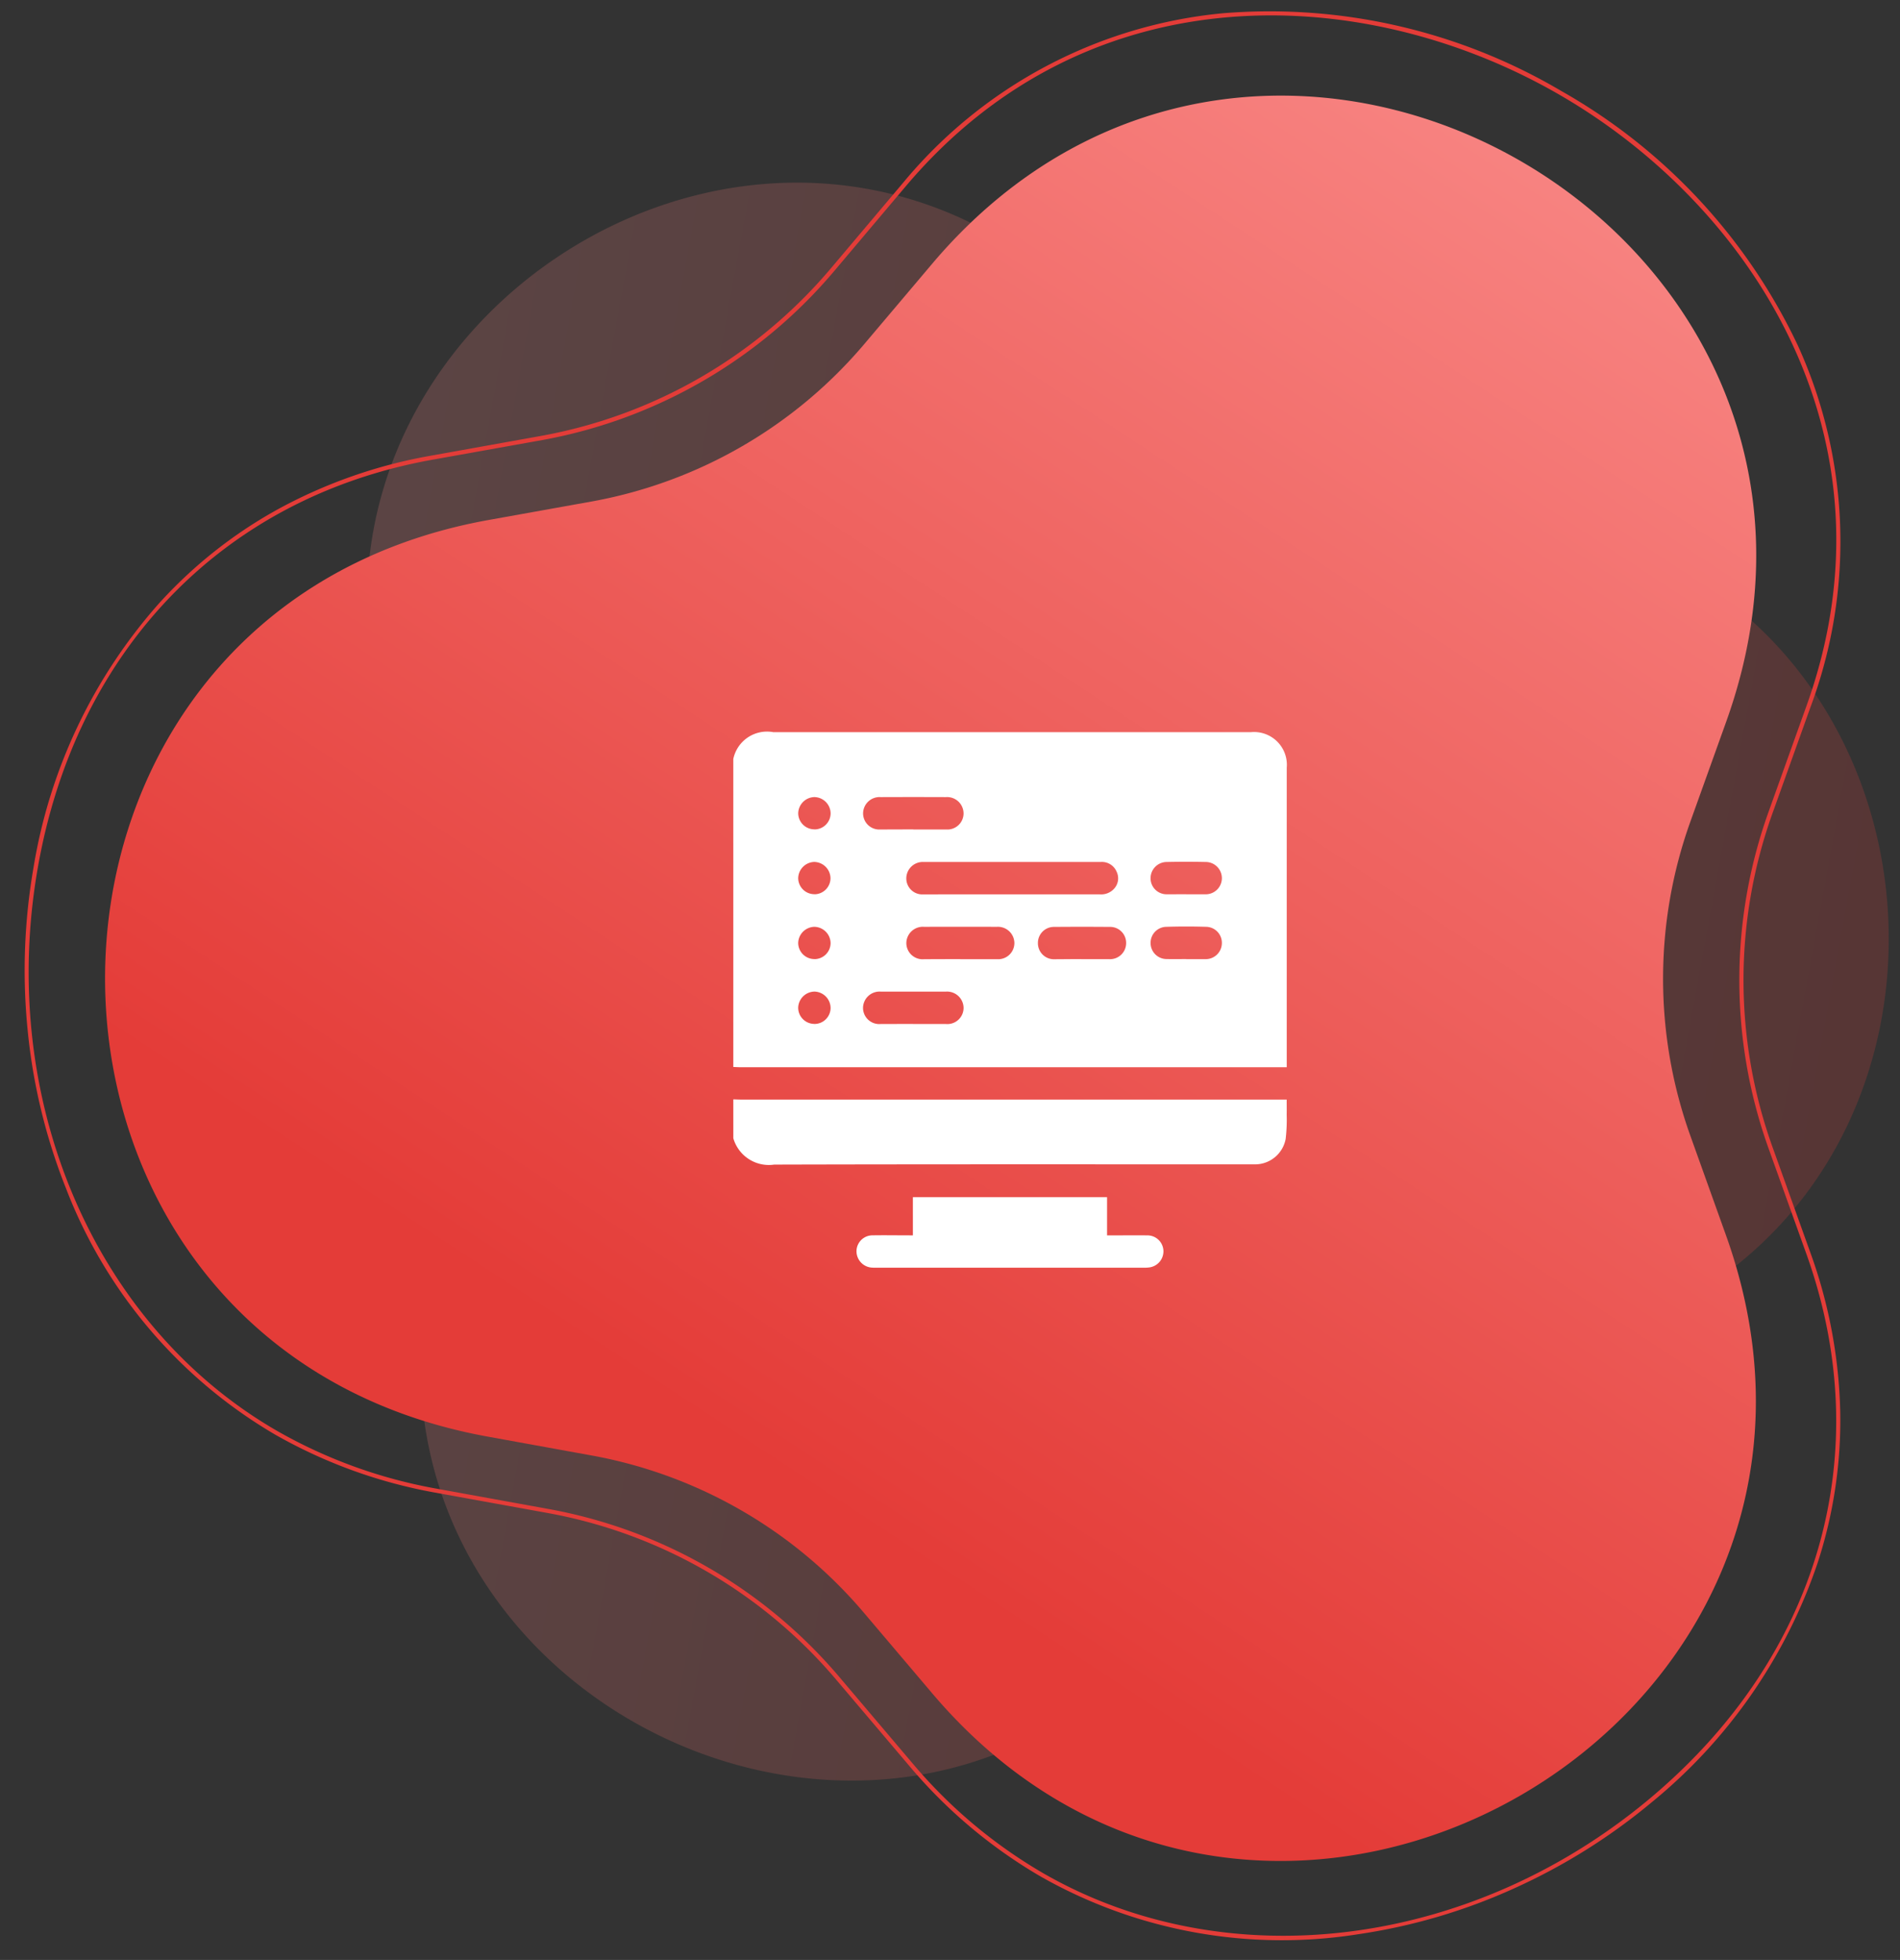 <svg xmlns="http://www.w3.org/2000/svg" xmlns:xlink="http://www.w3.org/1999/xlink" width="95" height="98" viewBox="0 0 95 98">
  <rect x="0" y="0" width="95" height="98" fill="#333333" stroke="none"/>
  <defs>
    <clipPath id="clip-path">
      <rect id="Rectangle_17841" data-name="Rectangle 17841" width="95" height="98" transform="translate(-14448 -1156)" fill="#fff" opacity="0.21"/>
    </clipPath>
    <linearGradient id="linear-gradient" x1="0.5" x2="0.228" y2="0.919" gradientUnits="objectBoundingBox">
      <stop offset="0" stop-color="#e43c38"/>
      <stop offset="1" stop-color="#f98987"/>
    </linearGradient>
    <linearGradient id="linear-gradient-2" x1="0.5" x2="0.454" y2="0.843" gradientUnits="objectBoundingBox">
      <stop offset="0" stop-color="#f98987"/>
      <stop offset="1" stop-color="#e43c38"/>
    </linearGradient>
  </defs>
  <g id="hyperledger-exp-1" transform="translate(14448 1403)">
    <g id="Mask_Group_246" data-name="Mask Group 246" transform="translate(0 -247)" clip-path="url(#clip-path)">
      <g id="Group_8481" data-name="Group 8481" transform="translate(-14457.064 -1175.677)">
        <path id="Polygon_18" data-name="Polygon 18" d="M19.242,17.33c4.2-23.107,37.33-23.107,41.532,0l.864,4.749A21.1,21.1,0,0,0,68.745,34.4L72.4,37.5c17.915,15.19,1.352,43.884-20.763,35.971l-4.53-1.624a21.116,21.116,0,0,0-14.223,0l-4.53,1.624C6.243,81.387-10.318,52.692,7.6,37.5l3.674-3.1a21.111,21.111,0,0,0,7.116-12.321Z" transform="translate(100.655 25.141) rotate(86)" opacity="0.2" fill="url(#linear-gradient)"/>
        <path id="Polygon_18-2" data-name="Polygon 18" d="M21.229,19.12c4.636-25.494,41.185-25.494,45.821,0L68,24.36a23.28,23.28,0,0,0,7.842,13.594l4.036,3.423c19.765,16.759,1.492,48.417-22.907,39.686l-5-1.791a23.3,23.3,0,0,0-15.692,0l-5,1.791C6.888,89.794-11.383,58.135,8.38,41.377l4.054-3.423A23.291,23.291,0,0,0,20.285,24.36Z" transform="translate(46.873 5.663) rotate(30)" fill="url(#linear-gradient-2)"/>
        <path id="Polygon_18-3" data-name="Polygon 18" d="M48.448,0A28.691,28.691,0,0,1,65.061,5.108a23.65,23.65,0,0,1,9.584,15.331l1.014,5.576a24.745,24.745,0,0,0,8.312,14.409l4.3,3.643A24.965,24.965,0,0,1,93.6,50.3a23.012,23.012,0,0,1,2.748,7.013,26.3,26.3,0,0,1-1.194,14.522,30.041,30.041,0,0,1-3.818,7.19,29.045,29.045,0,0,1-5.609,5.88,24.429,24.429,0,0,1-15.184,5.428,25.1,25.1,0,0,1-8.469-1.513l-5.32-1.906a24.675,24.675,0,0,0-16.632,0L34.8,88.822a25.1,25.1,0,0,1-8.469,1.513,24.432,24.432,0,0,1-15.185-5.428,29.044,29.044,0,0,1-5.609-5.88,30.041,30.041,0,0,1-3.818-7.19A26.3,26.3,0,0,1,.528,57.315,23.012,23.012,0,0,1,3.275,50.3a24.963,24.963,0,0,1,5.333-6.235l4.315-3.644a24.742,24.742,0,0,0,8.323-14.409l1-5.576A23.65,23.65,0,0,1,31.836,5.108,28.691,28.691,0,0,1,48.448,0Zm22.1,90.126c10.573,0,20.385-7.379,24.414-18.361,3.811-10.388,1.26-20.682-6.826-27.538l-4.3-3.644a24.954,24.954,0,0,1-8.383-14.531L74.44,20.477C71.894,6.476,59.551.209,48.448.209S25,6.476,22.457,20.477l-1,5.576a24.951,24.951,0,0,1-8.393,14.531L8.743,44.228C.658,51.083-1.893,61.378,1.919,71.765,5.948,82.748,15.76,90.126,26.334,90.126a24.894,24.894,0,0,0,8.4-1.5l5.32-1.906a24.883,24.883,0,0,1,16.772,0l5.32,1.906A24.9,24.9,0,0,0,70.544,90.126Z" transform="translate(45.167 0) rotate(30)" fill="#e43c38"/>
      </g>
    </g>
    <g id="Group_8277" data-name="Group 8277" transform="translate(-13459.016 -1258.282)">
      <path id="Path_10286" data-name="Path 10286" d="M-952.319-91.368v-15.4a1.722,1.722,0,0,1,2-1.341h23.884a1.639,1.639,0,0,1,1.788,1.775q0,7.335,0,14.671v.307H-952C-952.1-91.358-952.211-91.365-952.319-91.368ZM-938.373-100c1.458,0,2.915,0,4.373,0a.865.865,0,0,0,.706-.266.763.763,0,0,0,.147-.853.8.8,0,0,0-.792-.5c-.963,0-1.925,0-2.888,0h-5.8c-.072,0-.144,0-.216,0a.824.824,0,0,0-.826.822.8.8,0,0,0,.845.8C-941.342-100-939.858-100-938.373-100Zm-2.6,3.242c.611,0,1.222,0,1.834,0a.81.81,0,0,0,.874-.793.822.822,0,0,0-.875-.825q-1.82-.007-3.64,0a.824.824,0,0,0-.887.813.813.813,0,0,0,.889.806C-942.181-96.759-941.578-96.762-940.976-96.762Zm-2.345-6.485c.548,0,1.1,0,1.645,0a.808.808,0,0,0,.867-.8.823.823,0,0,0-.881-.819q-1.631-.006-3.262,0a.823.823,0,0,0-.881.819.809.809,0,0,0,.868.8C-944.418-103.243-943.869-103.247-943.321-103.247Zm-.014,9.727c.548,0,1.1,0,1.645,0a.811.811,0,0,0,.882-.812.826.826,0,0,0-.893-.807q-1.618,0-3.235,0a.827.827,0,0,0-.9.805.811.811,0,0,0,.88.814C-944.414-93.516-943.875-93.52-943.336-93.52Zm8.428-3.243c.458,0,.917,0,1.375,0a.805.805,0,0,0,.852-.813.8.8,0,0,0-.838-.8q-1.375-.012-2.75,0a.8.8,0,0,0-.823.817.8.8,0,0,0,.836.8C-935.806-96.757-935.357-96.763-934.907-96.762Zm5.215-3.243h.97a.808.808,0,0,0,.829-.783.81.81,0,0,0-.81-.833q-.969-.021-1.94,0a.812.812,0,0,0-.816.827.8.8,0,0,0,.823.788C-930.321-100-930.007-100.006-929.693-100.006Zm.013,3.242h.97a.807.807,0,0,0,.816-.8.8.8,0,0,0-.769-.816q-1.009-.032-2.02,0a.8.8,0,0,0-.775.837.8.8,0,0,0,.809.774C-930.326-96.757-930-96.764-929.68-96.764Zm-18.583-6.486a.808.808,0,0,0,.806-.808.827.827,0,0,0-.813-.809.828.828,0,0,0-.807.816A.809.809,0,0,0-948.263-103.25Zm0,3.243a.808.808,0,0,0,.8-.81.828.828,0,0,0-.815-.807.828.828,0,0,0-.8.818A.809.809,0,0,0-948.26-100.007Zm-.007,3.242a.808.808,0,0,0,.812-.8.828.828,0,0,0-.808-.815.828.828,0,0,0-.812.811A.809.809,0,0,0-948.268-96.764Zm-.013,3.242a.808.808,0,0,0,.825-.79.829.829,0,0,0-.795-.828.828.828,0,0,0-.825.8A.809.809,0,0,0-948.281-93.522Z" fill="#fff"/>
      <path id="Path_10287" data-name="Path 10287" d="M-952.319,146.257c.126,0,.252.009.378.009h27.291c0,.264.005.511,0,.759a8.216,8.216,0,0,1-.051,1.21,1.558,1.558,0,0,1-1.507,1.27c-.126,0-.252,0-.378,0-7.9,0-15.791-.009-23.686.012a1.849,1.849,0,0,1-2.046-1.318Z" transform="translate(0 -236.004)" fill="#fff"/>
      <path id="Path_10288" data-name="Path 10288" d="M-864.169,215.874v-1.911h9.709v1.911h.318c.567,0,1.134-.006,1.7,0a.8.8,0,0,1,.8.758.812.812,0,0,1-.684.841,1.8,1.8,0,0,1-.323.017h-13.342a1.985,1.985,0,0,1-.27-.008.821.821,0,0,1-.726-.861.8.8,0,0,1,.809-.749c.558-.009,1.116,0,1.674,0Z" transform="translate(-79.171 -298.822)" fill="#fff"/>
    </g>
  </g>
</svg>
